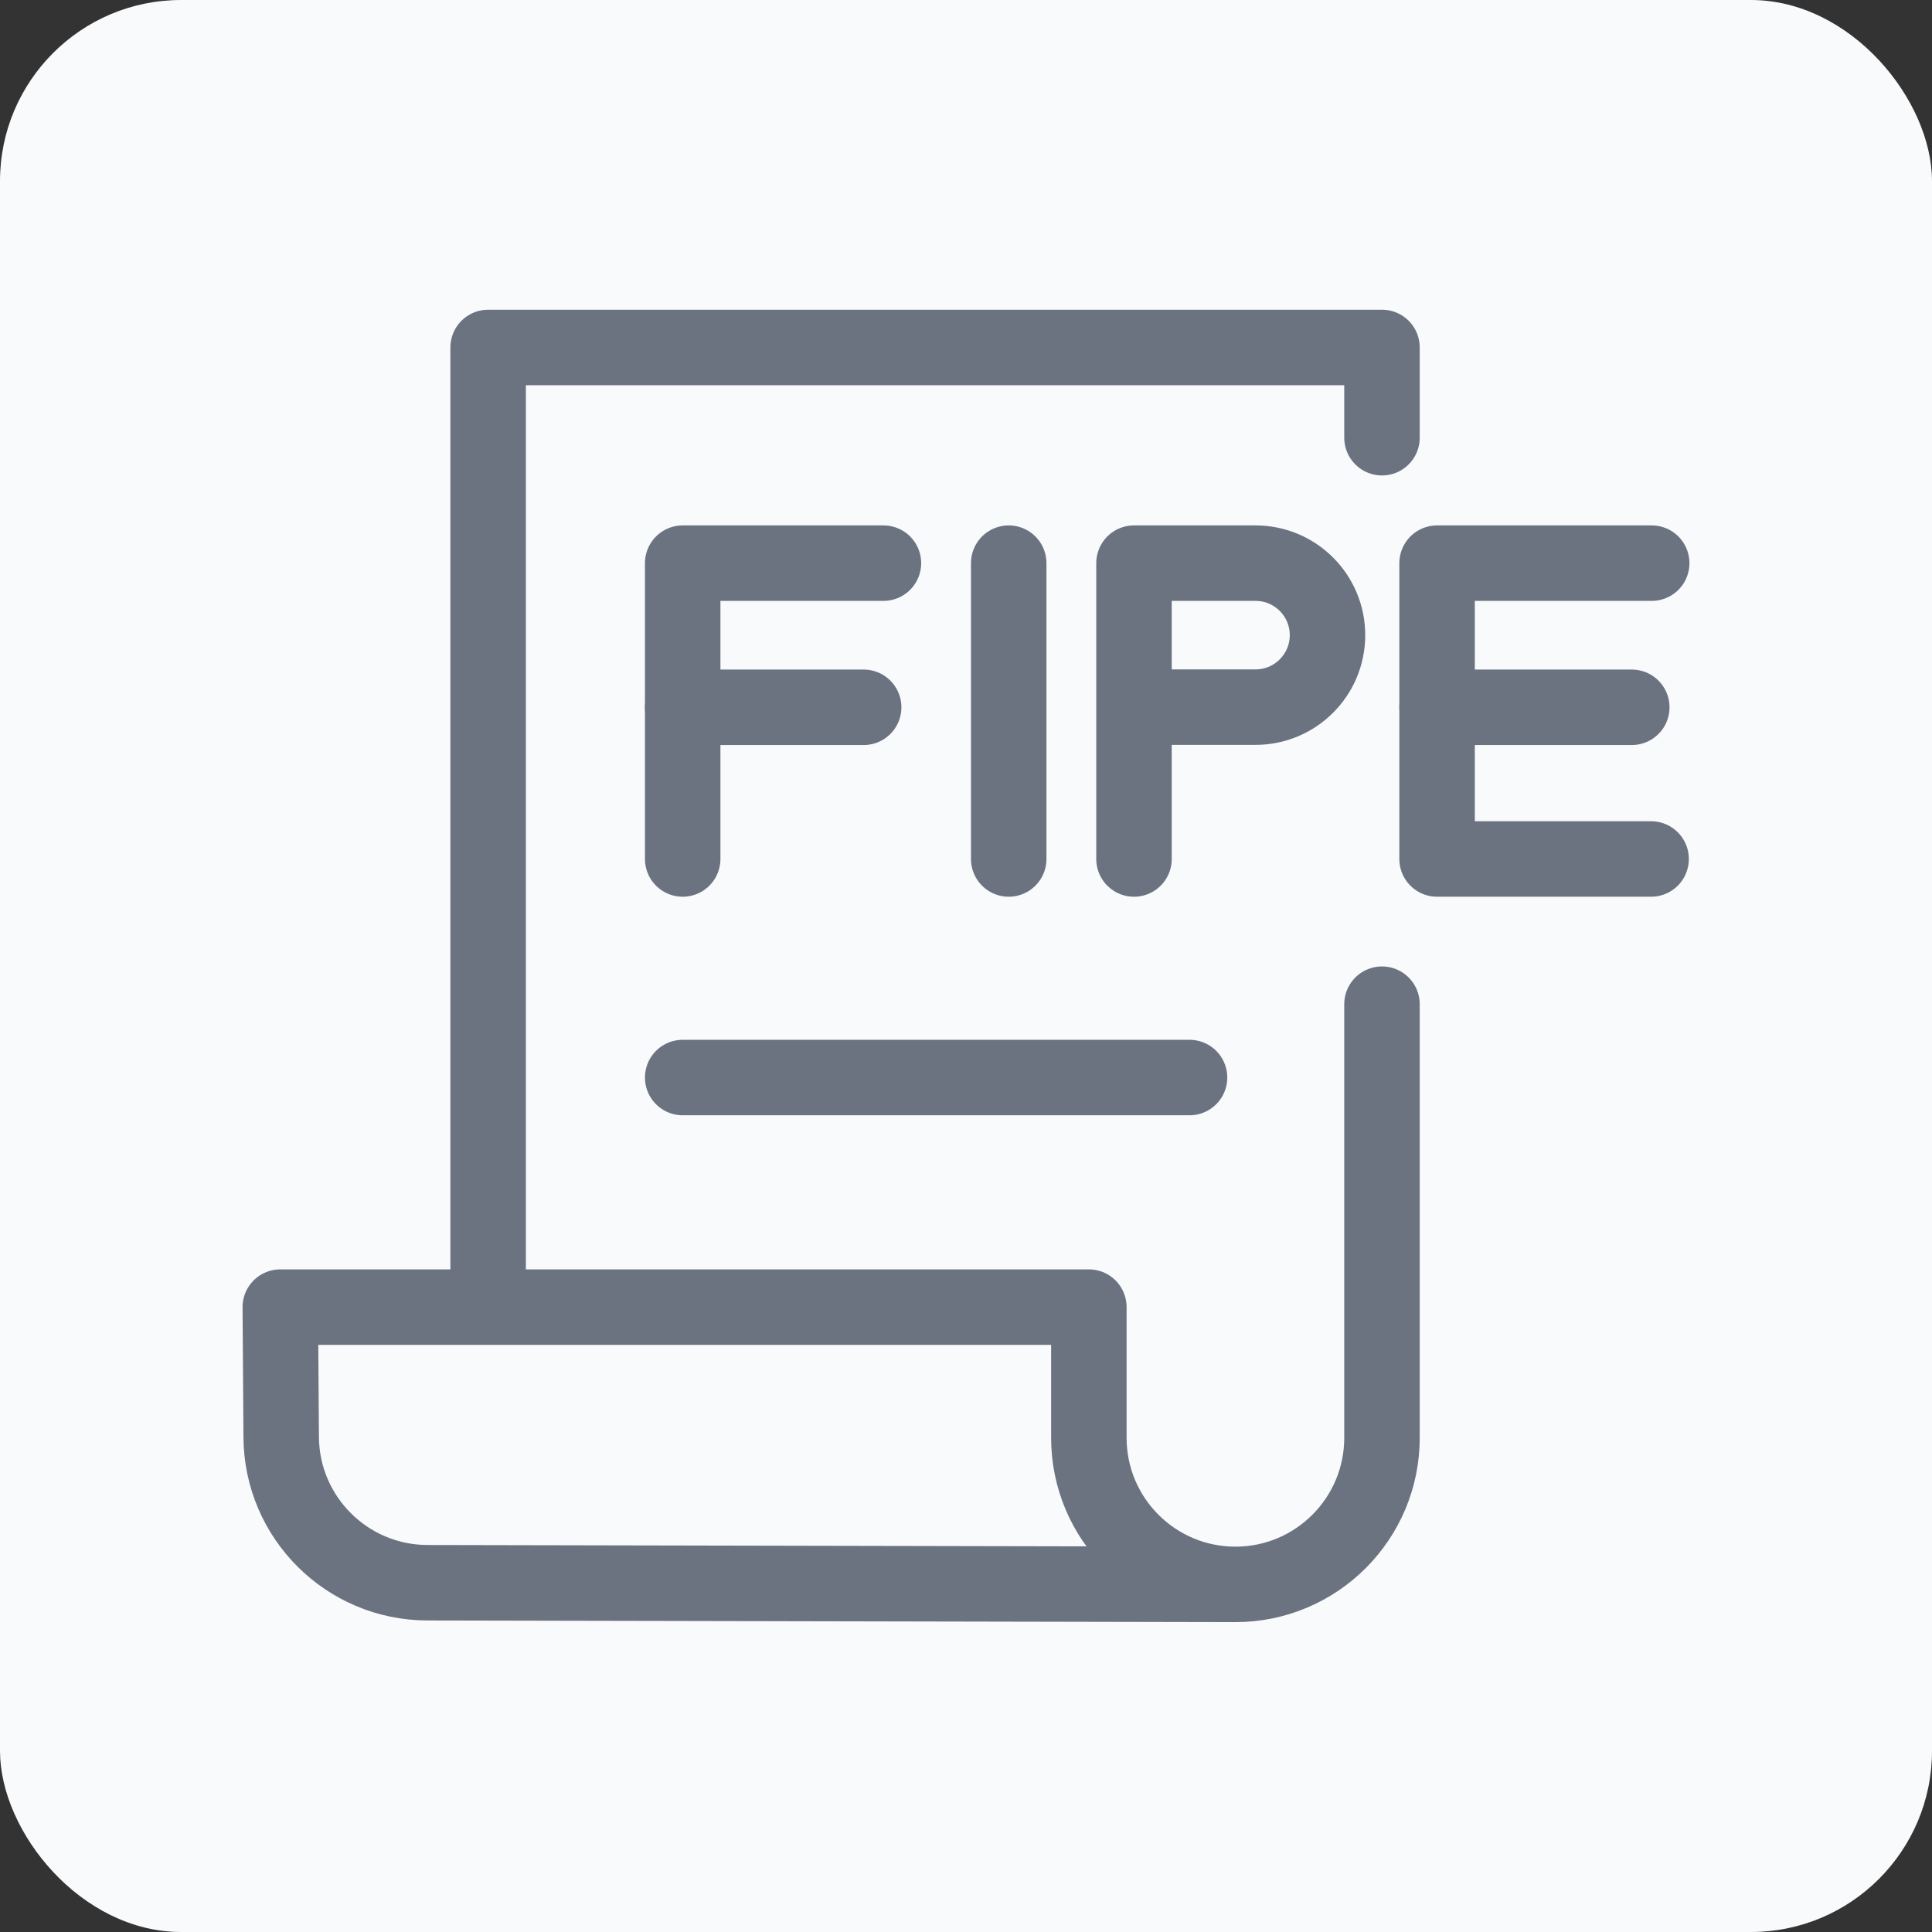 <?xml version="1.0" encoding="UTF-8"?>
<svg xmlns="http://www.w3.org/2000/svg" viewBox="0 0 128 128">
  <rect x="0" y="0" width="128" height="128" fill="#333333" stroke="none"/>
  <defs>
    <style>
      .cls-1 {
        fill: none;
        stroke: #6b7280;
        stroke-linecap: round;
        stroke-linejoin: round;
        stroke-width: 5px;
      }

      .cls-2 {
        fill: #f9fafb;
      }
    </style>
  </defs>
  <g id="sfondo">
    <rect class="cls-2" width="128" height="128" rx="12" ry="12"/>
  </g>
  <g id="icone">
    <g>
      <g>
        <line class="cls-1" x1="66.83" y1="56.91" x2="66.83" y2="37.31"/>
        <g>
          <polyline class="cls-1" points="45.23 56.91 45.23 37.31 58.53 37.31"/>
          <line class="cls-1" x1="45.23" y1="46.86" x2="57.22" y2="46.86"/>
        </g>
        <path class="cls-1" d="M75.13,56.91v-19.6h8.05c2.64,0,4.77,2.14,4.77,4.77h0c0,2.64-2.14,4.77-4.77,4.77h-7.78"/>
        <g>
          <polyline class="cls-1" points="109.43 37.31 95.21 37.31 95.21 56.91 109.39 56.91"/>
          <line class="cls-1" x1="95.21" y1="46.86" x2="108.11" y2="46.86"/>
        </g>
      </g>
      <g>
        <path class="cls-1" d="M91.56,66.53v28.73c0,5.36-4.35,9.71-9.71,9.71h0c-5.36,0-9.71-4.35-9.71-9.71v-8.66H18.57l.06,8.61c.03,5.33,4.36,9.64,9.69,9.65l53.53.11"/>
        <polyline class="cls-1" points="32.34 86.59 32.34 23.02 91.56 23.02 91.56 29"/>
        <line class="cls-1" x1="45.23" y1="71.39" x2="78.81" y2="71.39"/>
      </g>
    </g>
  </g>
</svg>